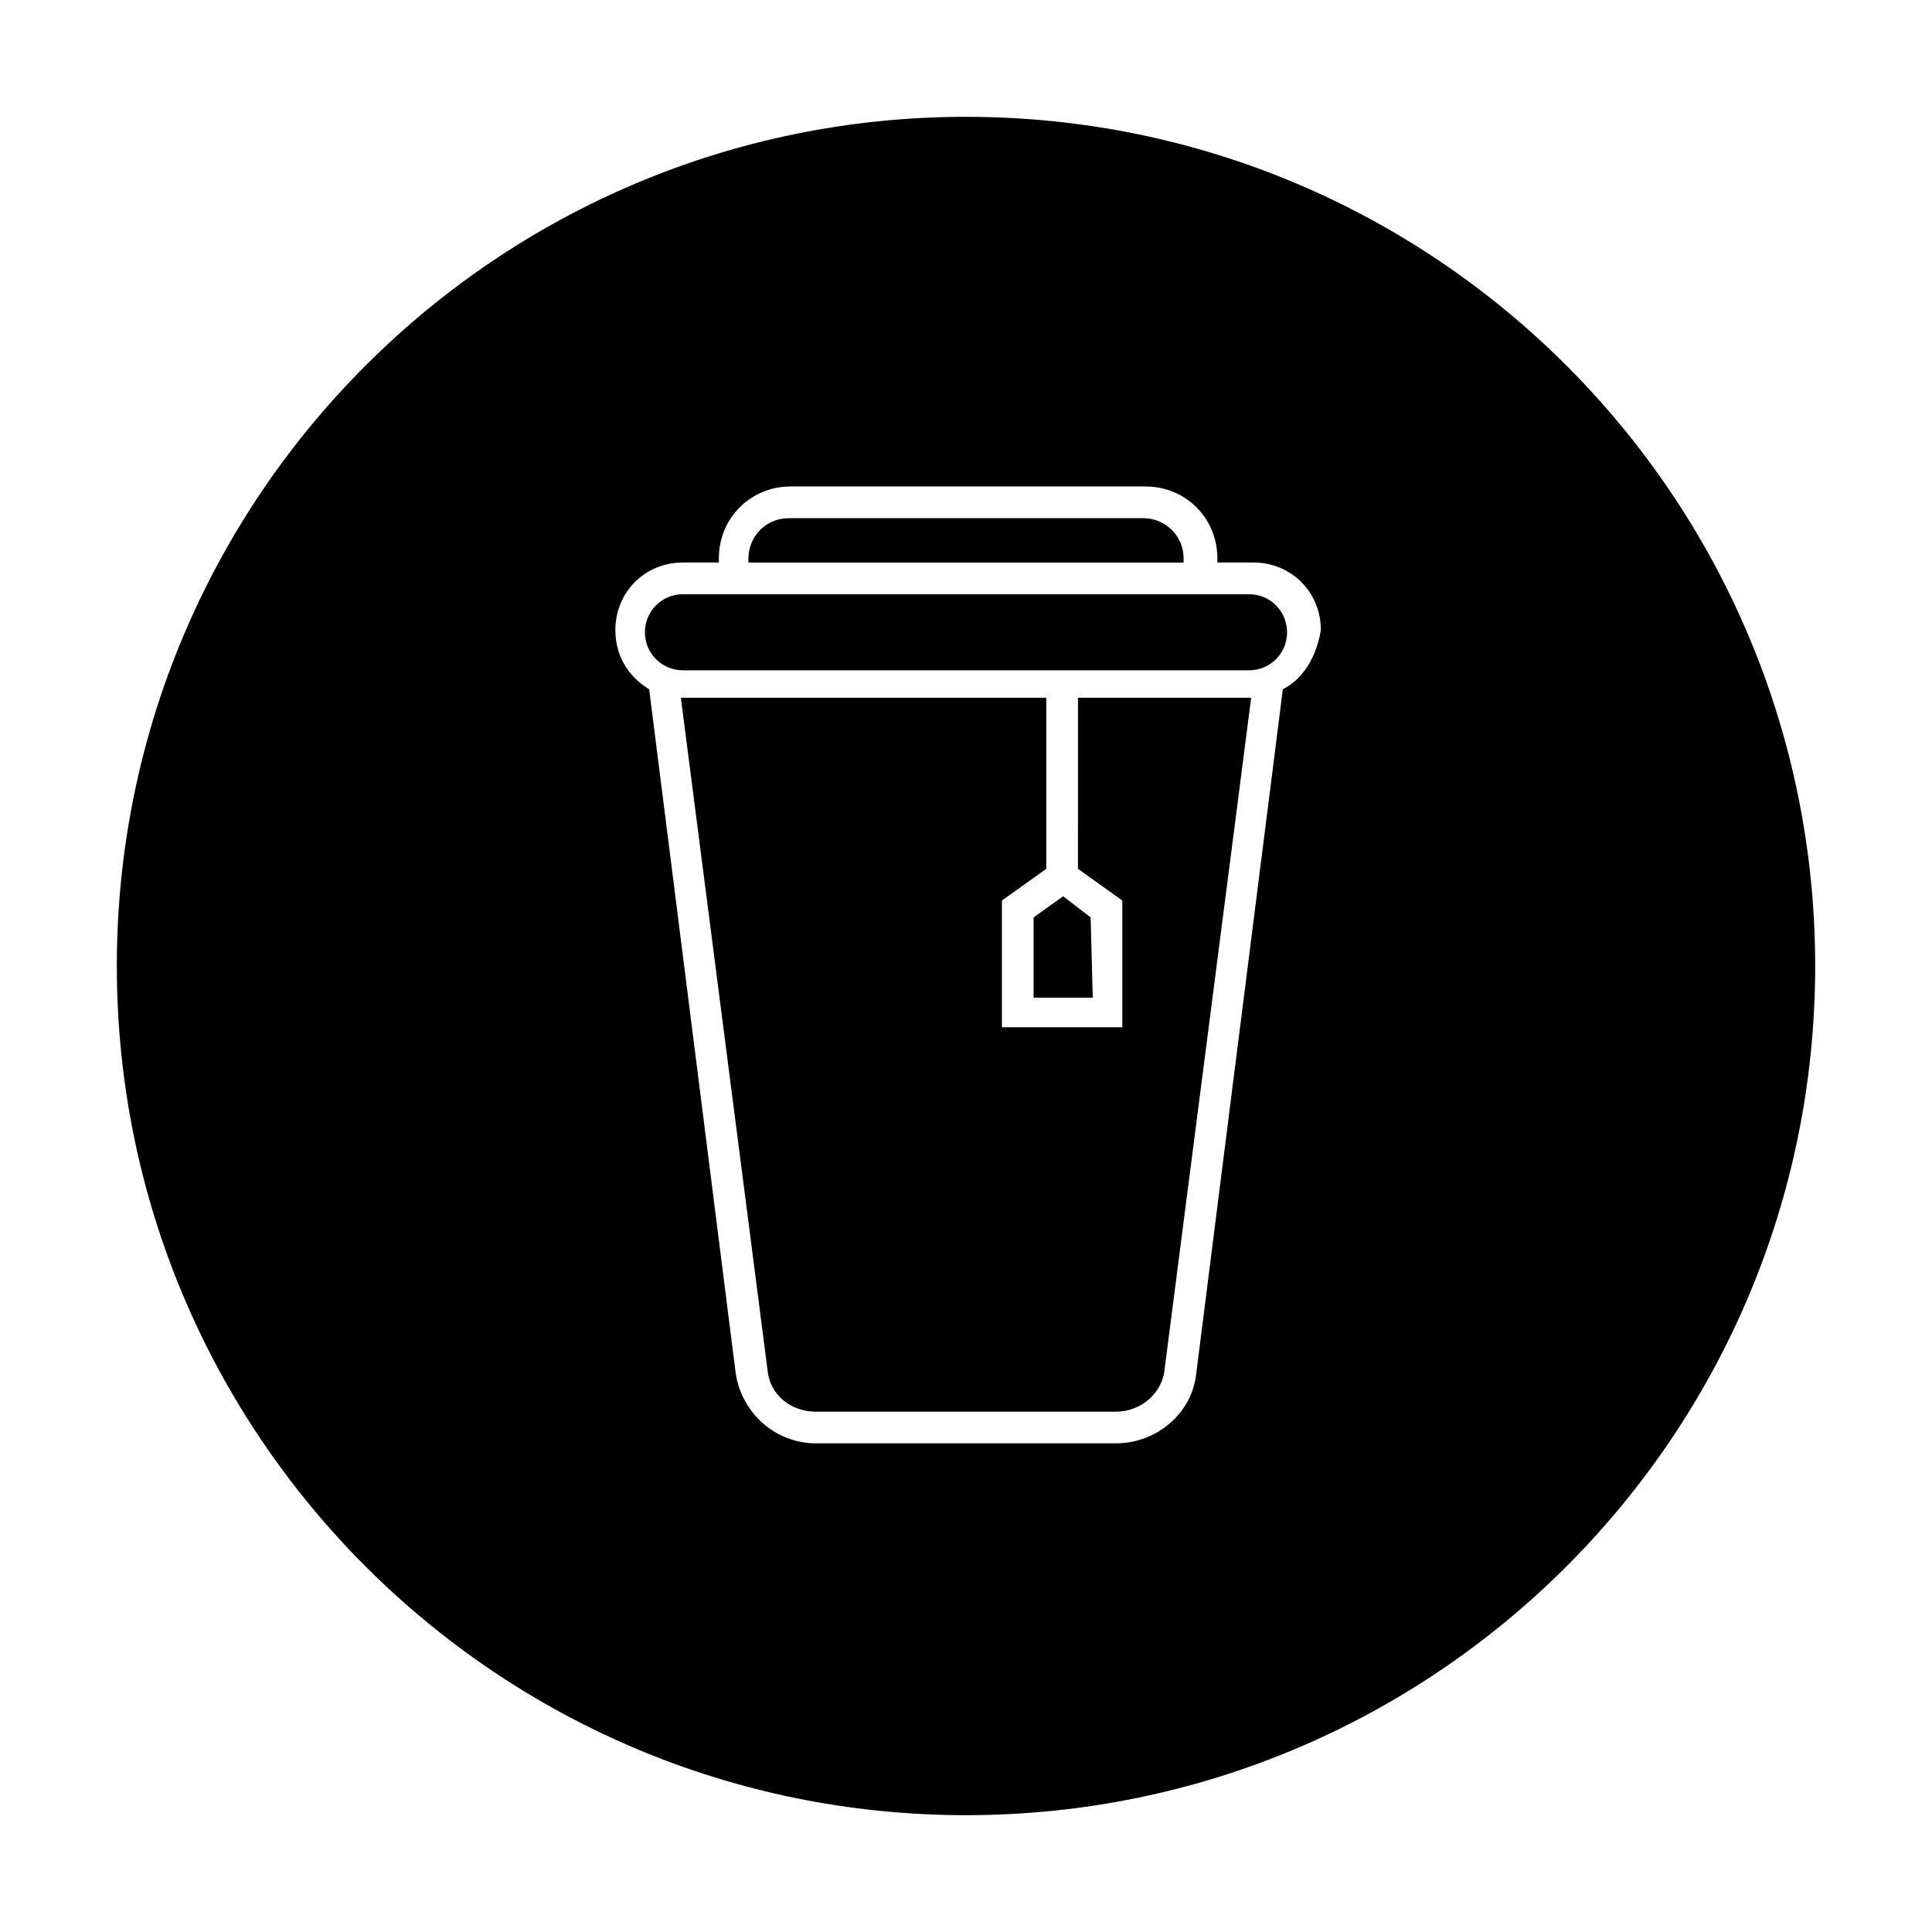 <?xml version="1.0" encoding="UTF-8"?>
<!-- Uploaded to: SVG Repo, www.svgrepo.com, Generator: SVG Repo Mixer Tools -->
<svg fill="#000000" width="800px" height="800px" version="1.1" viewBox="144 144 512 512" xmlns="http://www.w3.org/2000/svg">
 <g>
  <path d="m429.67 374.25 11.754 8.398v33.586h-31.906v-33.586l11.754-8.398v-45.344h-96.84l22.953 178.01c0.559 6.719 6.156 11.195 12.875 11.195h79.488c6.719 0 12.316-5.039 12.875-11.195l22.953-178.01h-45.902z"/>
  <path d="m417.91 408.39h15.676l-0.559-21.27-7.277-5.598-7.84 5.598z"/>
  <path d="m457.66 291.96c0-6.156-5.039-10.637-10.637-10.637h-94.043c-6.156 0-10.637 5.039-10.637 10.637v1.121h115.32z"/>
  <path d="m400 174.96c-124.27 0-225.04 100.76-225.04 225.04s100.76 225.04 225.04 225.04 225.04-100.76 225.04-225.04-100.76-225.04-225.04-225.04zm83.965 151.7-22.953 181.37c-1.121 10.637-10.637 18.473-21.273 18.473h-79.484c-10.637 0-19.594-7.836-21.273-18.473l-22.949-181.37c-5.598-3.359-8.957-8.957-8.957-15.676 0-10.078 7.836-17.914 17.914-17.914h9.516v-1.121c0-10.637 8.398-19.031 19.031-19.031h94.043c10.637 0 19.031 8.398 19.031 19.031v1.121h9.516c10.078 0 17.914 7.836 17.914 17.914-1.117 6.719-4.473 12.875-10.074 15.676z"/>
  <path d="m475.01 301.48h-150.02c-5.598 0-10.078 4.477-10.078 10.078 0 5.598 4.477 10.078 10.078 10.078h150.02c5.598 0 10.078-4.477 10.078-10.078-0.004-5.602-4.481-10.078-10.078-10.078z"/>
 </g>
</svg>